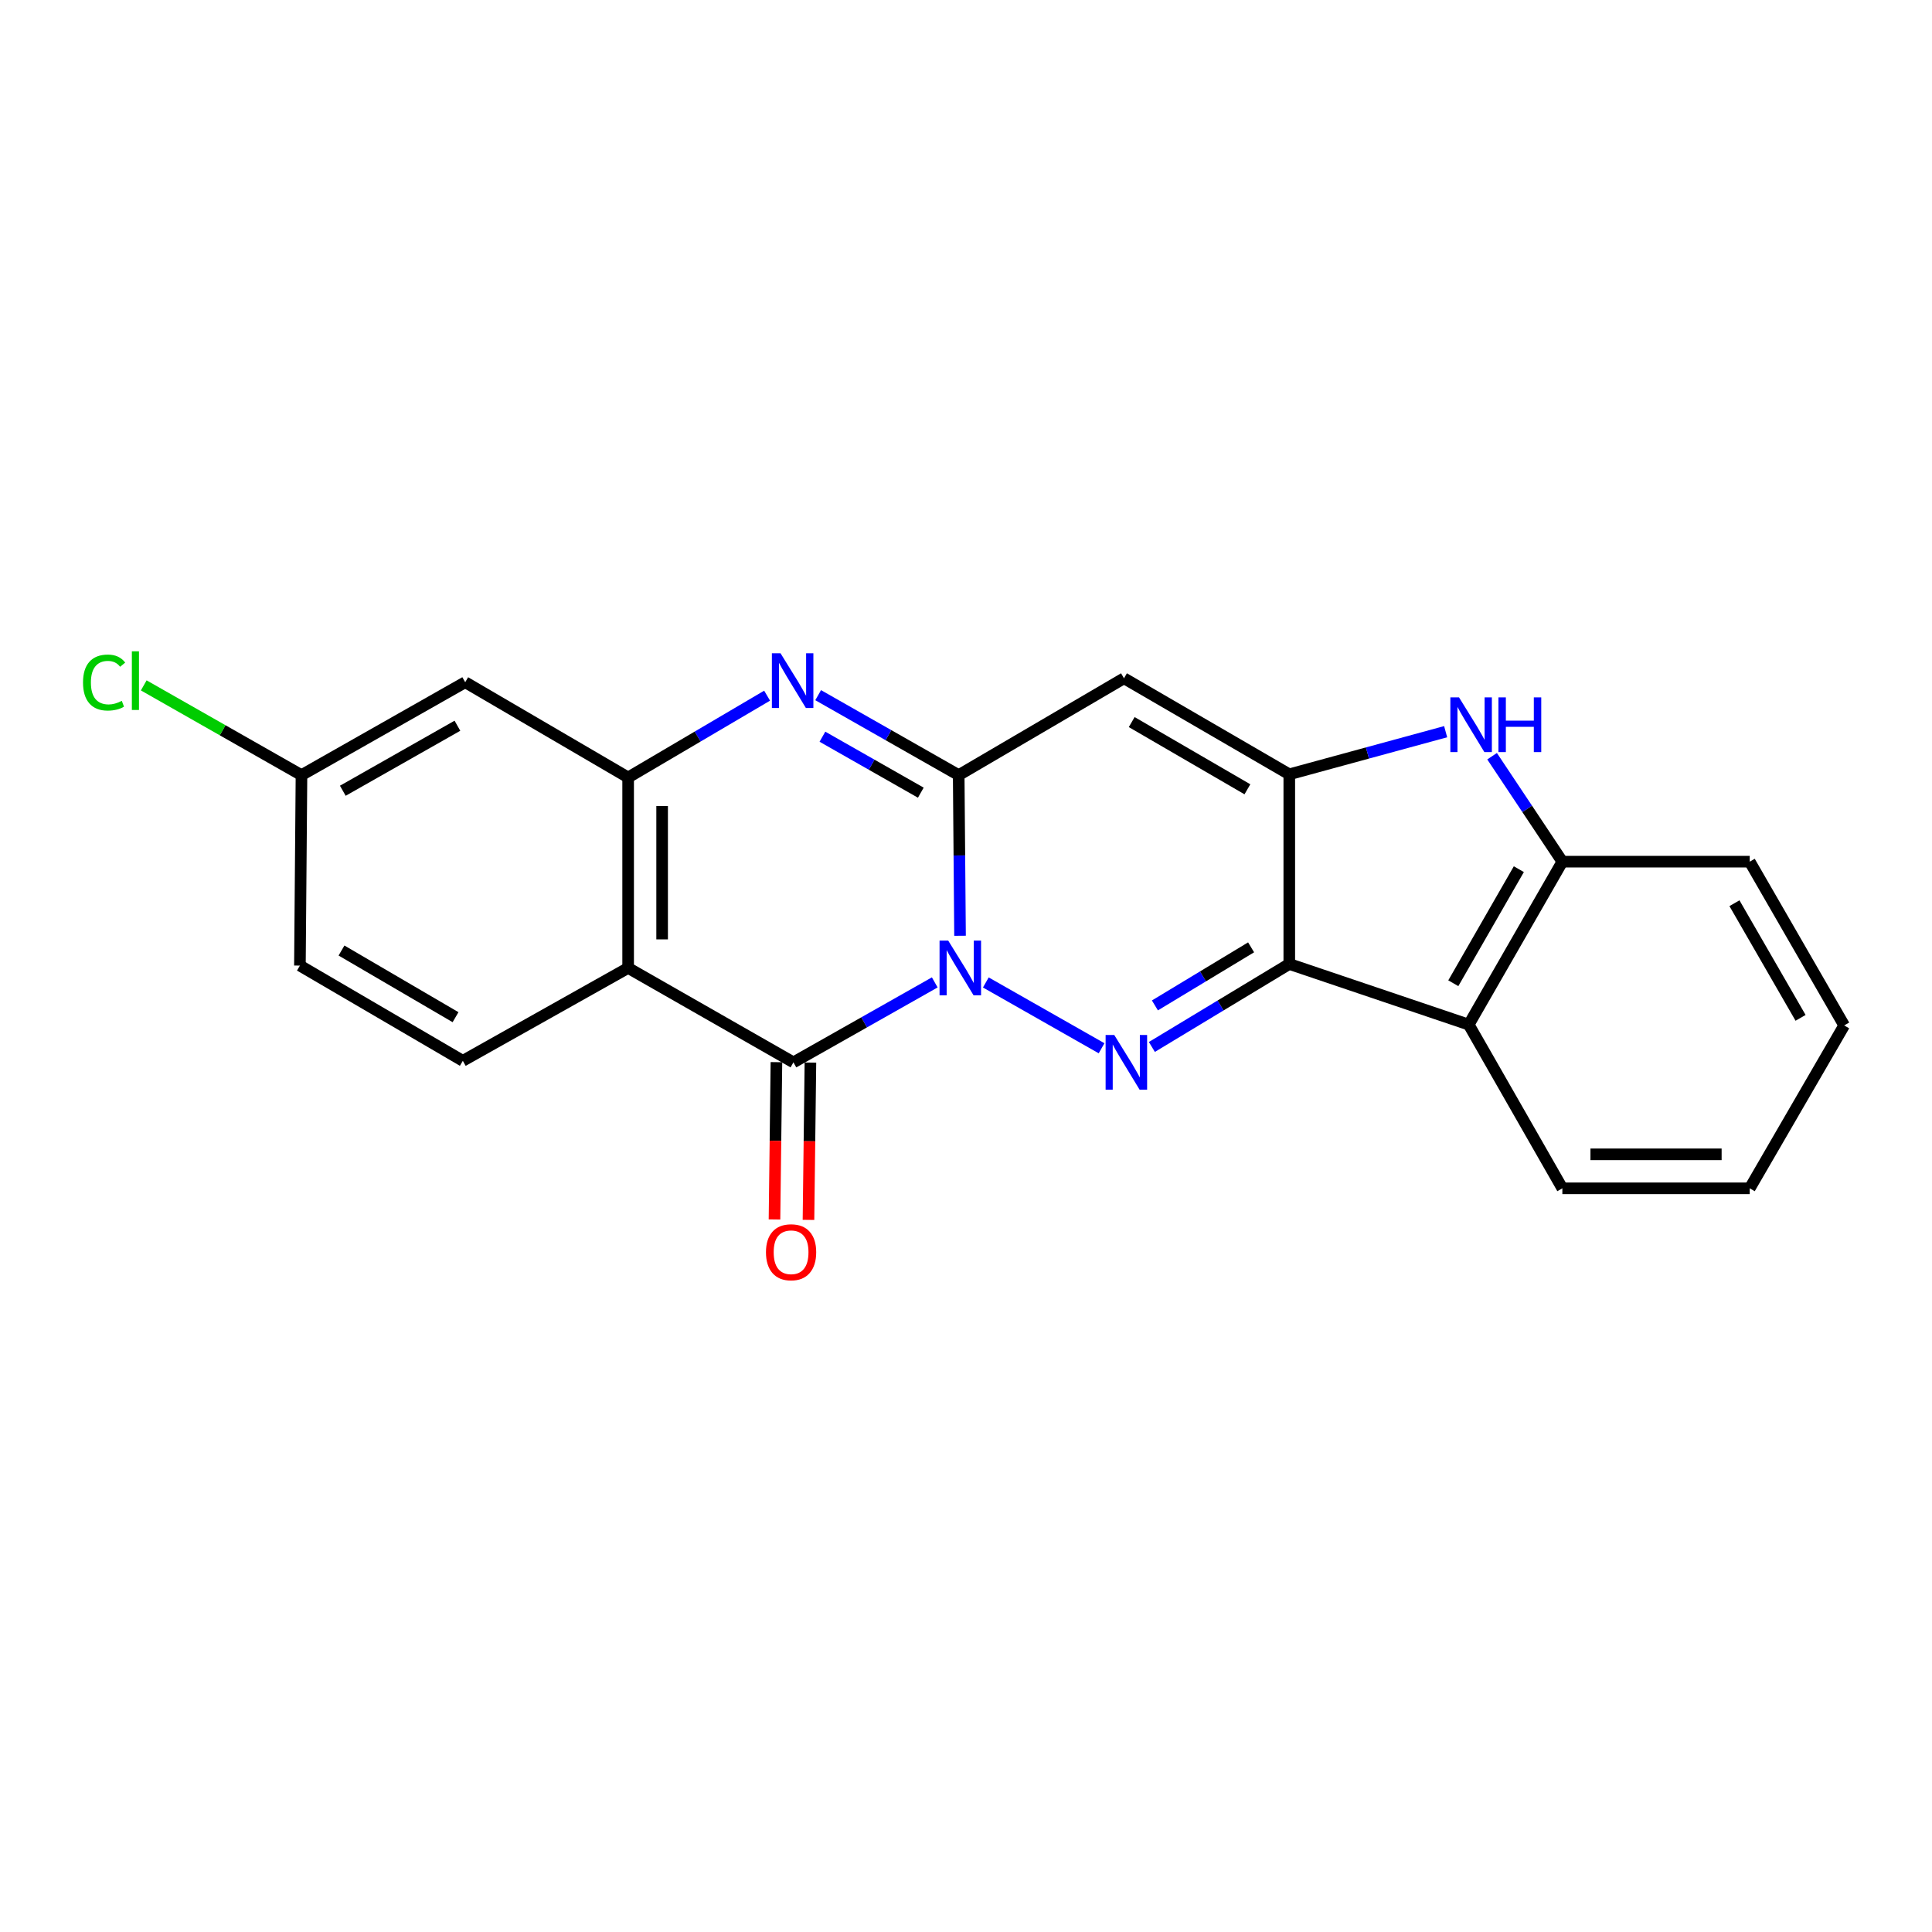 <?xml version='1.0' encoding='iso-8859-1'?>
<svg version='1.1' baseProfile='full'
              xmlns='http://www.w3.org/2000/svg'
                      xmlns:rdkit='http://www.rdkit.org/xml'
                      xmlns:xlink='http://www.w3.org/1999/xlink'
                  xml:space='preserve'
width='1000px' height='1000px' viewBox='0 0 1000 1000'>
<!-- END OF HEADER -->
<rect style='opacity:1.0;fill:#FFFFFF;stroke:none' width='1000' height='1000' x='0' y='0'> </rect>
<path class='bond-0' d='M 496.912,484.352 L 496.566,442.777' style='fill:none;fill-rule:evenodd;stroke:#0000FF;stroke-width:6px;stroke-linecap:butt;stroke-linejoin:miter;stroke-opacity:1' />
<path class='bond-0' d='M 496.566,442.777 L 496.22,401.202' style='fill:none;fill-rule:evenodd;stroke:#000000;stroke-width:6px;stroke-linecap:butt;stroke-linejoin:miter;stroke-opacity:1' />
<path class='bond-1' d='M 510.263,508.519 L 570.174,542.582' style='fill:none;fill-rule:evenodd;stroke:#0000FF;stroke-width:6px;stroke-linecap:butt;stroke-linejoin:miter;stroke-opacity:1' />
<path class='bond-4' d='M 483.83,508.487 L 447.253,529.183' style='fill:none;fill-rule:evenodd;stroke:#0000FF;stroke-width:6px;stroke-linecap:butt;stroke-linejoin:miter;stroke-opacity:1' />
<path class='bond-4' d='M 447.253,529.183 L 410.676,549.878' style='fill:none;fill-rule:evenodd;stroke:#000000;stroke-width:6px;stroke-linecap:butt;stroke-linejoin:miter;stroke-opacity:1' />
<path class='bond-5' d='M 496.22,401.202 L 581.774,351.079' style='fill:none;fill-rule:evenodd;stroke:#000000;stroke-width:6px;stroke-linecap:butt;stroke-linejoin:miter;stroke-opacity:1' />
<path class='bond-6' d='M 496.22,401.202 L 459.849,380.51' style='fill:none;fill-rule:evenodd;stroke:#000000;stroke-width:6px;stroke-linecap:butt;stroke-linejoin:miter;stroke-opacity:1' />
<path class='bond-6' d='M 459.849,380.51 L 423.478,359.818' style='fill:none;fill-rule:evenodd;stroke:#0000FF;stroke-width:6px;stroke-linecap:butt;stroke-linejoin:miter;stroke-opacity:1' />
<path class='bond-6' d='M 476.609,410.286 L 451.149,395.802' style='fill:none;fill-rule:evenodd;stroke:#000000;stroke-width:6px;stroke-linecap:butt;stroke-linejoin:miter;stroke-opacity:1' />
<path class='bond-6' d='M 451.149,395.802 L 425.689,381.318' style='fill:none;fill-rule:evenodd;stroke:#0000FF;stroke-width:6px;stroke-linecap:butt;stroke-linejoin:miter;stroke-opacity:1' />
<path class='bond-2' d='M 596.209,541.905 L 631.769,520.43' style='fill:none;fill-rule:evenodd;stroke:#0000FF;stroke-width:6px;stroke-linecap:butt;stroke-linejoin:miter;stroke-opacity:1' />
<path class='bond-2' d='M 631.769,520.43 L 667.329,498.954' style='fill:none;fill-rule:evenodd;stroke:#000000;stroke-width:6px;stroke-linecap:butt;stroke-linejoin:miter;stroke-opacity:1' />
<path class='bond-2' d='M 597.781,520.402 L 622.673,505.369' style='fill:none;fill-rule:evenodd;stroke:#0000FF;stroke-width:6px;stroke-linecap:butt;stroke-linejoin:miter;stroke-opacity:1' />
<path class='bond-2' d='M 622.673,505.369 L 647.565,490.337' style='fill:none;fill-rule:evenodd;stroke:#000000;stroke-width:6px;stroke-linecap:butt;stroke-linejoin:miter;stroke-opacity:1' />
<path class='bond-3' d='M 667.329,498.954 L 667.329,400.782' style='fill:none;fill-rule:evenodd;stroke:#000000;stroke-width:6px;stroke-linecap:butt;stroke-linejoin:miter;stroke-opacity:1' />
<path class='bond-10' d='M 667.329,498.954 L 760.213,530.34' style='fill:none;fill-rule:evenodd;stroke:#000000;stroke-width:6px;stroke-linecap:butt;stroke-linejoin:miter;stroke-opacity:1' />
<path class='bond-9' d='M 667.329,400.782 L 707.797,389.749' style='fill:none;fill-rule:evenodd;stroke:#000000;stroke-width:6px;stroke-linecap:butt;stroke-linejoin:miter;stroke-opacity:1' />
<path class='bond-9' d='M 707.797,389.749 L 748.266,378.717' style='fill:none;fill-rule:evenodd;stroke:#0000FF;stroke-width:6px;stroke-linecap:butt;stroke-linejoin:miter;stroke-opacity:1' />
<path class='bond-22' d='M 667.329,400.782 L 581.774,351.079' style='fill:none;fill-rule:evenodd;stroke:#000000;stroke-width:6px;stroke-linecap:butt;stroke-linejoin:miter;stroke-opacity:1' />
<path class='bond-22' d='M 645.658,408.539 L 585.77,373.748' style='fill:none;fill-rule:evenodd;stroke:#000000;stroke-width:6px;stroke-linecap:butt;stroke-linejoin:miter;stroke-opacity:1' />
<path class='bond-7' d='M 410.676,549.878 L 325.122,501.007' style='fill:none;fill-rule:evenodd;stroke:#000000;stroke-width:6px;stroke-linecap:butt;stroke-linejoin:miter;stroke-opacity:1' />
<path class='bond-14' d='M 401.88,549.77 L 401.377,590.483' style='fill:none;fill-rule:evenodd;stroke:#000000;stroke-width:6px;stroke-linecap:butt;stroke-linejoin:miter;stroke-opacity:1' />
<path class='bond-14' d='M 401.377,590.483 L 400.875,631.197' style='fill:none;fill-rule:evenodd;stroke:#FF0000;stroke-width:6px;stroke-linecap:butt;stroke-linejoin:miter;stroke-opacity:1' />
<path class='bond-14' d='M 419.472,549.987 L 418.97,590.7' style='fill:none;fill-rule:evenodd;stroke:#000000;stroke-width:6px;stroke-linecap:butt;stroke-linejoin:miter;stroke-opacity:1' />
<path class='bond-14' d='M 418.97,590.7 L 418.467,631.414' style='fill:none;fill-rule:evenodd;stroke:#FF0000;stroke-width:6px;stroke-linecap:butt;stroke-linejoin:miter;stroke-opacity:1' />
<path class='bond-23' d='M 397.055,360.076 L 361.089,381.245' style='fill:none;fill-rule:evenodd;stroke:#0000FF;stroke-width:6px;stroke-linecap:butt;stroke-linejoin:miter;stroke-opacity:1' />
<path class='bond-23' d='M 361.089,381.245 L 325.122,402.414' style='fill:none;fill-rule:evenodd;stroke:#000000;stroke-width:6px;stroke-linecap:butt;stroke-linejoin:miter;stroke-opacity:1' />
<path class='bond-8' d='M 325.122,501.007 L 325.122,402.414' style='fill:none;fill-rule:evenodd;stroke:#000000;stroke-width:6px;stroke-linecap:butt;stroke-linejoin:miter;stroke-opacity:1' />
<path class='bond-8' d='M 342.715,486.218 L 342.715,417.203' style='fill:none;fill-rule:evenodd;stroke:#000000;stroke-width:6px;stroke-linecap:butt;stroke-linejoin:miter;stroke-opacity:1' />
<path class='bond-12' d='M 325.122,501.007 L 239.558,549.077' style='fill:none;fill-rule:evenodd;stroke:#000000;stroke-width:6px;stroke-linecap:butt;stroke-linejoin:miter;stroke-opacity:1' />
<path class='bond-13' d='M 325.122,402.414 L 240.789,353.122' style='fill:none;fill-rule:evenodd;stroke:#000000;stroke-width:6px;stroke-linecap:butt;stroke-linejoin:miter;stroke-opacity:1' />
<path class='bond-24' d='M 772.3,391.413 L 790.487,418.705' style='fill:none;fill-rule:evenodd;stroke:#0000FF;stroke-width:6px;stroke-linecap:butt;stroke-linejoin:miter;stroke-opacity:1' />
<path class='bond-24' d='M 790.487,418.705 L 808.674,445.997' style='fill:none;fill-rule:evenodd;stroke:#000000;stroke-width:6px;stroke-linecap:butt;stroke-linejoin:miter;stroke-opacity:1' />
<path class='bond-11' d='M 760.213,530.34 L 808.674,445.997' style='fill:none;fill-rule:evenodd;stroke:#000000;stroke-width:6px;stroke-linecap:butt;stroke-linejoin:miter;stroke-opacity:1' />
<path class='bond-11' d='M 752.228,508.923 L 786.15,449.884' style='fill:none;fill-rule:evenodd;stroke:#000000;stroke-width:6px;stroke-linecap:butt;stroke-linejoin:miter;stroke-opacity:1' />
<path class='bond-18' d='M 760.213,530.34 L 808.674,615.073' style='fill:none;fill-rule:evenodd;stroke:#000000;stroke-width:6px;stroke-linecap:butt;stroke-linejoin:miter;stroke-opacity:1' />
<path class='bond-19' d='M 808.674,445.997 L 905.655,445.997' style='fill:none;fill-rule:evenodd;stroke:#000000;stroke-width:6px;stroke-linecap:butt;stroke-linejoin:miter;stroke-opacity:1' />
<path class='bond-16' d='M 239.558,549.077 L 155.235,499.785' style='fill:none;fill-rule:evenodd;stroke:#000000;stroke-width:6px;stroke-linecap:butt;stroke-linejoin:miter;stroke-opacity:1' />
<path class='bond-16' d='M 235.788,526.494 L 176.762,491.99' style='fill:none;fill-rule:evenodd;stroke:#000000;stroke-width:6px;stroke-linecap:butt;stroke-linejoin:miter;stroke-opacity:1' />
<path class='bond-25' d='M 240.789,353.122 L 156.046,401.202' style='fill:none;fill-rule:evenodd;stroke:#000000;stroke-width:6px;stroke-linecap:butt;stroke-linejoin:miter;stroke-opacity:1' />
<path class='bond-25' d='M 236.76,375.637 L 177.44,409.292' style='fill:none;fill-rule:evenodd;stroke:#000000;stroke-width:6px;stroke-linecap:butt;stroke-linejoin:miter;stroke-opacity:1' />
<path class='bond-15' d='M 156.046,401.202 L 155.235,499.785' style='fill:none;fill-rule:evenodd;stroke:#000000;stroke-width:6px;stroke-linecap:butt;stroke-linejoin:miter;stroke-opacity:1' />
<path class='bond-17' d='M 156.046,401.202 L 115.225,377.978' style='fill:none;fill-rule:evenodd;stroke:#000000;stroke-width:6px;stroke-linecap:butt;stroke-linejoin:miter;stroke-opacity:1' />
<path class='bond-17' d='M 115.225,377.978 L 74.404,354.755' style='fill:none;fill-rule:evenodd;stroke:#00CC00;stroke-width:6px;stroke-linecap:butt;stroke-linejoin:miter;stroke-opacity:1' />
<path class='bond-20' d='M 808.674,615.073 L 905.655,615.073' style='fill:none;fill-rule:evenodd;stroke:#000000;stroke-width:6px;stroke-linecap:butt;stroke-linejoin:miter;stroke-opacity:1' />
<path class='bond-20' d='M 823.221,597.479 L 891.108,597.479' style='fill:none;fill-rule:evenodd;stroke:#000000;stroke-width:6px;stroke-linecap:butt;stroke-linejoin:miter;stroke-opacity:1' />
<path class='bond-26' d='M 905.655,445.997 L 954.545,530.76' style='fill:none;fill-rule:evenodd;stroke:#000000;stroke-width:6px;stroke-linecap:butt;stroke-linejoin:miter;stroke-opacity:1' />
<path class='bond-26' d='M 897.748,467.502 L 931.972,526.836' style='fill:none;fill-rule:evenodd;stroke:#000000;stroke-width:6px;stroke-linecap:butt;stroke-linejoin:miter;stroke-opacity:1' />
<path class='bond-21' d='M 905.655,615.073 L 954.545,530.76' style='fill:none;fill-rule:evenodd;stroke:#000000;stroke-width:6px;stroke-linecap:butt;stroke-linejoin:miter;stroke-opacity:1' />
<path  class='atom-0' d='M 490.791 486.847
L 500.071 501.847
Q 500.991 503.327, 502.471 506.007
Q 503.951 508.687, 504.031 508.847
L 504.031 486.847
L 507.791 486.847
L 507.791 515.167
L 503.911 515.167
L 493.951 498.767
Q 492.791 496.847, 491.551 494.647
Q 490.351 492.447, 489.991 491.767
L 489.991 515.167
L 486.311 515.167
L 486.311 486.847
L 490.791 486.847
' fill='#0000FF'/>
<path  class='atom-2' d='M 576.746 535.718
L 586.026 550.718
Q 586.946 552.198, 588.426 554.878
Q 589.906 557.558, 589.986 557.718
L 589.986 535.718
L 593.746 535.718
L 593.746 564.038
L 589.866 564.038
L 579.906 547.638
Q 578.746 545.718, 577.506 543.518
Q 576.306 541.318, 575.946 540.638
L 575.946 564.038
L 572.266 564.038
L 572.266 535.718
L 576.746 535.718
' fill='#0000FF'/>
<path  class='atom-7' d='M 404.005 338.141
L 413.285 353.141
Q 414.205 354.621, 415.685 357.301
Q 417.165 359.981, 417.245 360.141
L 417.245 338.141
L 421.005 338.141
L 421.005 366.461
L 417.125 366.461
L 407.165 350.061
Q 406.005 348.141, 404.765 345.941
Q 403.565 343.741, 403.205 343.061
L 403.205 366.461
L 399.525 366.461
L 399.525 338.141
L 404.005 338.141
' fill='#0000FF'/>
<path  class='atom-10' d='M 755.185 360.964
L 764.465 375.964
Q 765.385 377.444, 766.865 380.124
Q 768.345 382.804, 768.425 382.964
L 768.425 360.964
L 772.185 360.964
L 772.185 389.284
L 768.305 389.284
L 758.345 372.884
Q 757.185 370.964, 755.945 368.764
Q 754.745 366.564, 754.385 365.884
L 754.385 389.284
L 750.705 389.284
L 750.705 360.964
L 755.185 360.964
' fill='#0000FF'/>
<path  class='atom-10' d='M 775.585 360.964
L 779.425 360.964
L 779.425 373.004
L 793.905 373.004
L 793.905 360.964
L 797.745 360.964
L 797.745 389.284
L 793.905 389.284
L 793.905 376.204
L 779.425 376.204
L 779.425 389.284
L 775.585 389.284
L 775.585 360.964
' fill='#0000FF'/>
<path  class='atom-15' d='M 396.464 648.16
Q 396.464 641.36, 399.824 637.56
Q 403.184 633.76, 409.464 633.76
Q 415.744 633.76, 419.104 637.56
Q 422.464 641.36, 422.464 648.16
Q 422.464 655.04, 419.064 658.96
Q 415.664 662.84, 409.464 662.84
Q 403.224 662.84, 399.824 658.96
Q 396.464 655.08, 396.464 648.16
M 409.464 659.64
Q 413.784 659.64, 416.104 656.76
Q 418.464 653.84, 418.464 648.16
Q 418.464 642.6, 416.104 639.8
Q 413.784 636.96, 409.464 636.96
Q 405.144 636.96, 402.784 639.76
Q 400.464 642.56, 400.464 648.16
Q 400.464 653.88, 402.784 656.76
Q 405.144 659.64, 409.464 659.64
' fill='#FF0000'/>
<path  class='atom-18' d='M 42.971 353.281
Q 42.971 346.241, 46.251 342.561
Q 49.571 338.841, 55.851 338.841
Q 61.691 338.841, 64.811 342.961
L 62.171 345.121
Q 59.891 342.121, 55.851 342.121
Q 51.571 342.121, 49.291 345.001
Q 47.051 347.841, 47.051 353.281
Q 47.051 358.881, 49.371 361.761
Q 51.731 364.641, 56.291 364.641
Q 59.411 364.641, 63.051 362.761
L 64.171 365.761
Q 62.691 366.721, 60.451 367.281
Q 58.211 367.841, 55.731 367.841
Q 49.571 367.841, 46.251 364.081
Q 42.971 360.321, 42.971 353.281
' fill='#00CC00'/>
<path  class='atom-18' d='M 68.251 337.121
L 71.931 337.121
L 71.931 367.481
L 68.251 367.481
L 68.251 337.121
' fill='#00CC00'/>
</svg>
